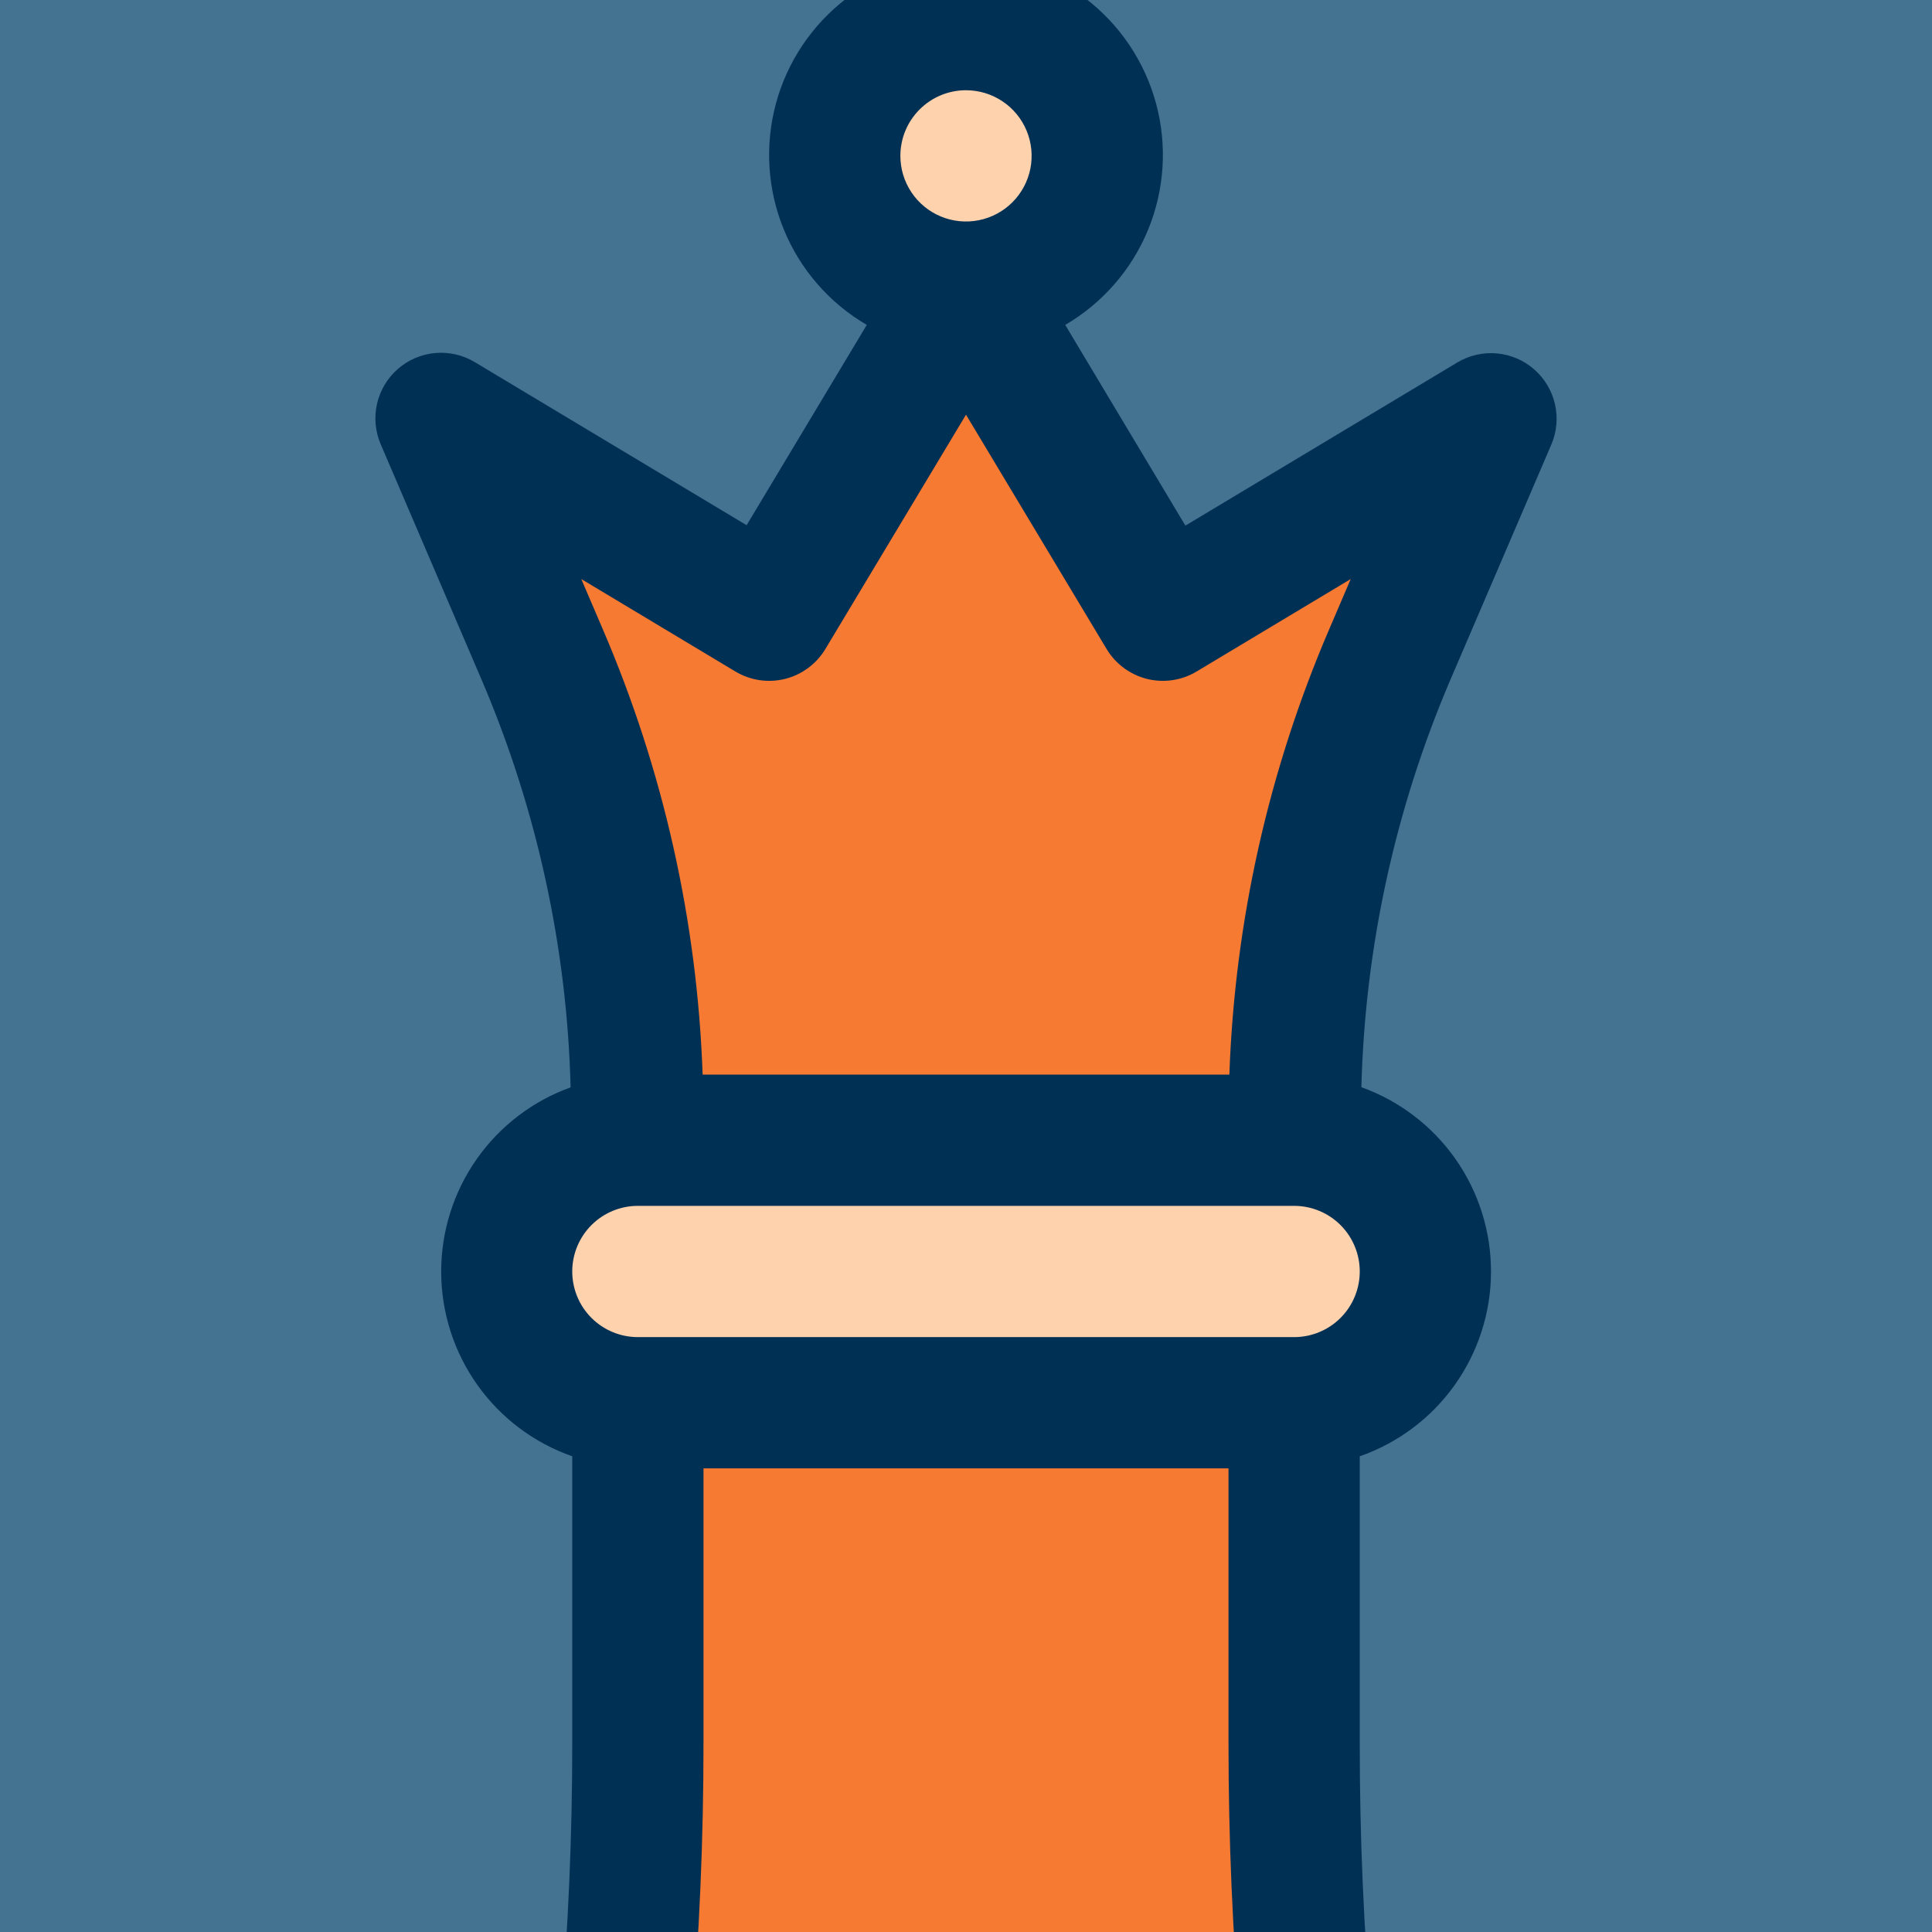 <svg width="92" height="92" viewBox="0 0 92 92" fill="none" xmlns="http://www.w3.org/2000/svg">
<g clip-path="url(#clip0_255_1179)">
<rect width="92" height="92" fill="#447291"/>
<g clip-path="url(#clip1_255_1179)">
<path d="M61.625 66.797H30.375V82.966C30.375 101.073 27.228 119.043 21.075 136.072L17.875 144.922H74.125L70.925 136.072C64.772 119.043 61.625 101.073 61.625 82.966V66.797Z" fill="#F77A33"/>
<path d="M61.625 54.297H30.375C26.923 54.297 24.125 57.095 24.125 60.547C24.125 63.999 26.923 66.797 30.375 66.797H61.625C65.077 66.797 67.875 63.999 67.875 60.547C67.875 57.095 65.077 54.297 61.625 54.297Z" fill="#FFD2AE"/>
<path d="M46 13.672C49.452 13.672 52.25 10.874 52.25 7.422C52.25 3.97 49.452 1.172 46 1.172C42.548 1.172 39.75 3.97 39.75 7.422C39.75 10.874 42.548 13.672 46 13.672Z" fill="#FFD2AE"/>
<path d="M55.375 29.297L46 13.672L36.625 29.297L21 19.922L25.828 31.172C28.832 38.183 30.379 45.732 30.375 53.36V54.297H61.625V53.36C61.621 45.732 63.168 38.183 66.172 31.172L71 19.922L55.375 29.297Z" fill="#F77A33"/>
<path d="M88.991 160.888L84.75 148.207C84.152 146.416 83.026 144.849 81.52 143.712C80.013 142.574 78.198 141.92 76.312 141.835L73.847 135.01C67.812 118.322 64.734 100.711 64.75 82.966V69.347C66.57 68.712 68.147 67.529 69.267 65.96C70.386 64.391 70.992 62.514 71 60.587C71.009 58.66 70.42 56.778 69.315 55.199C68.209 53.621 66.642 52.423 64.828 51.772C65 45.114 66.43 38.548 69.044 32.422L73.872 21.172C74.132 20.565 74.193 19.891 74.046 19.247C73.899 18.602 73.551 18.021 73.053 17.587C72.556 17.153 71.933 16.887 71.275 16.829C70.617 16.771 69.957 16.923 69.391 17.263L56.447 25.029L50.725 15.472C52.504 14.434 53.892 12.838 54.674 10.933C55.456 9.027 55.588 6.916 55.05 4.928C54.512 2.939 53.334 1.183 51.699 -0.069C50.063 -1.321 48.06 -2 46 -2C43.94 -2 41.937 -1.321 40.301 -0.069C38.666 1.183 37.488 2.939 36.95 4.928C36.412 6.916 36.544 9.027 37.326 10.933C38.108 12.838 39.496 14.434 41.275 15.472L35.553 25.01L22.609 17.244C22.043 16.904 21.383 16.752 20.725 16.811C20.067 16.869 19.444 17.134 18.947 17.568C18.449 18.003 18.101 18.584 17.954 19.228C17.807 19.872 17.868 20.546 18.128 21.154L22.956 32.422C25.57 38.55 27.001 45.118 27.172 51.779C25.36 52.431 23.795 53.628 22.692 55.206C21.588 56.784 21 58.665 21.009 60.59C21.017 62.516 21.622 64.391 22.739 65.96C23.857 67.528 25.433 68.711 27.25 69.347V82.966C27.26 100.712 24.175 118.324 18.134 135.01L15.669 141.835C13.783 141.92 11.968 142.574 10.462 143.712C8.955 144.849 7.829 146.416 7.231 148.207L3.003 160.888C1.003 161.411 -0.768 162.58 -2.035 164.214C-3.301 165.848 -3.992 167.855 -4 169.922V182.422C-4 183.251 -3.671 184.046 -3.085 184.632C-2.499 185.218 -1.704 185.547 -0.875 185.547H92.875C93.704 185.547 94.499 185.218 95.085 184.632C95.671 184.046 96 183.251 96 182.422V169.922C95.992 167.854 95.3 165.847 94.032 164.213C92.764 162.579 90.992 161.41 88.991 160.888ZM61.625 63.672H30.375C29.546 63.672 28.751 63.343 28.165 62.757C27.579 62.171 27.25 61.376 27.25 60.547C27.25 59.718 27.579 58.924 28.165 58.337C28.751 57.752 29.546 57.422 30.375 57.422H61.625C62.454 57.422 63.249 57.752 63.835 58.337C64.421 58.924 64.75 59.718 64.75 60.547C64.75 61.376 64.421 62.171 63.835 62.757C63.249 63.343 62.454 63.672 61.625 63.672ZM46 4.297C46.618 4.297 47.222 4.481 47.736 4.824C48.25 5.167 48.651 5.655 48.887 6.226C49.124 6.797 49.185 7.426 49.065 8.032C48.944 8.638 48.647 9.195 48.21 9.632C47.773 10.069 47.216 10.367 46.61 10.487C46.004 10.608 45.375 10.546 44.804 10.309C44.233 10.073 43.745 9.672 43.402 9.158C43.058 8.644 42.875 8.04 42.875 7.422C42.875 6.593 43.204 5.799 43.79 5.213C44.376 4.626 45.171 4.297 46 4.297ZM35.016 31.975C35.726 32.402 36.577 32.529 37.381 32.329C38.185 32.128 38.876 31.617 39.303 30.907L46 19.747L52.697 30.907C53.124 31.617 53.815 32.128 54.619 32.329C55.423 32.529 56.274 32.402 56.984 31.975L64.319 27.575L63.3 29.953C60.412 36.67 58.798 43.865 58.541 51.172H33.459C33.202 43.865 31.588 36.67 28.7 29.953L27.681 27.575L35.016 31.975ZM24.012 137.135C30.3 119.767 33.51 101.436 33.5 82.966V69.922H58.5V82.966C58.49 101.436 61.7 119.767 67.987 137.135L69.672 141.797H22.328L24.012 137.135ZM13.162 150.185C13.37 149.562 13.768 149.021 14.3 148.637C14.832 148.253 15.472 148.047 16.128 148.047H75.872C76.528 148.047 77.168 148.253 77.7 148.637C78.232 149.021 78.63 149.562 78.838 150.185L82.287 160.547H9.713L13.162 150.185ZM89.75 179.297H2.25V169.922C2.25 169.093 2.579 168.299 3.165 167.713C3.751 167.126 4.546 166.797 5.375 166.797H86.625C87.454 166.797 88.249 167.126 88.835 167.713C89.421 168.299 89.75 169.093 89.75 169.922V179.297Z" fill="#013055"/>
</g>
</g>
<defs>
<clipPath id="clip0_255_1179">
<rect width="92" height="92" fill="white"/>
</clipPath>
<clipPath id="clip1_255_1179">
<rect width="132" height="132" fill="white" transform="translate(-20 -30)"/>
</clipPath>
</defs>
</svg>
